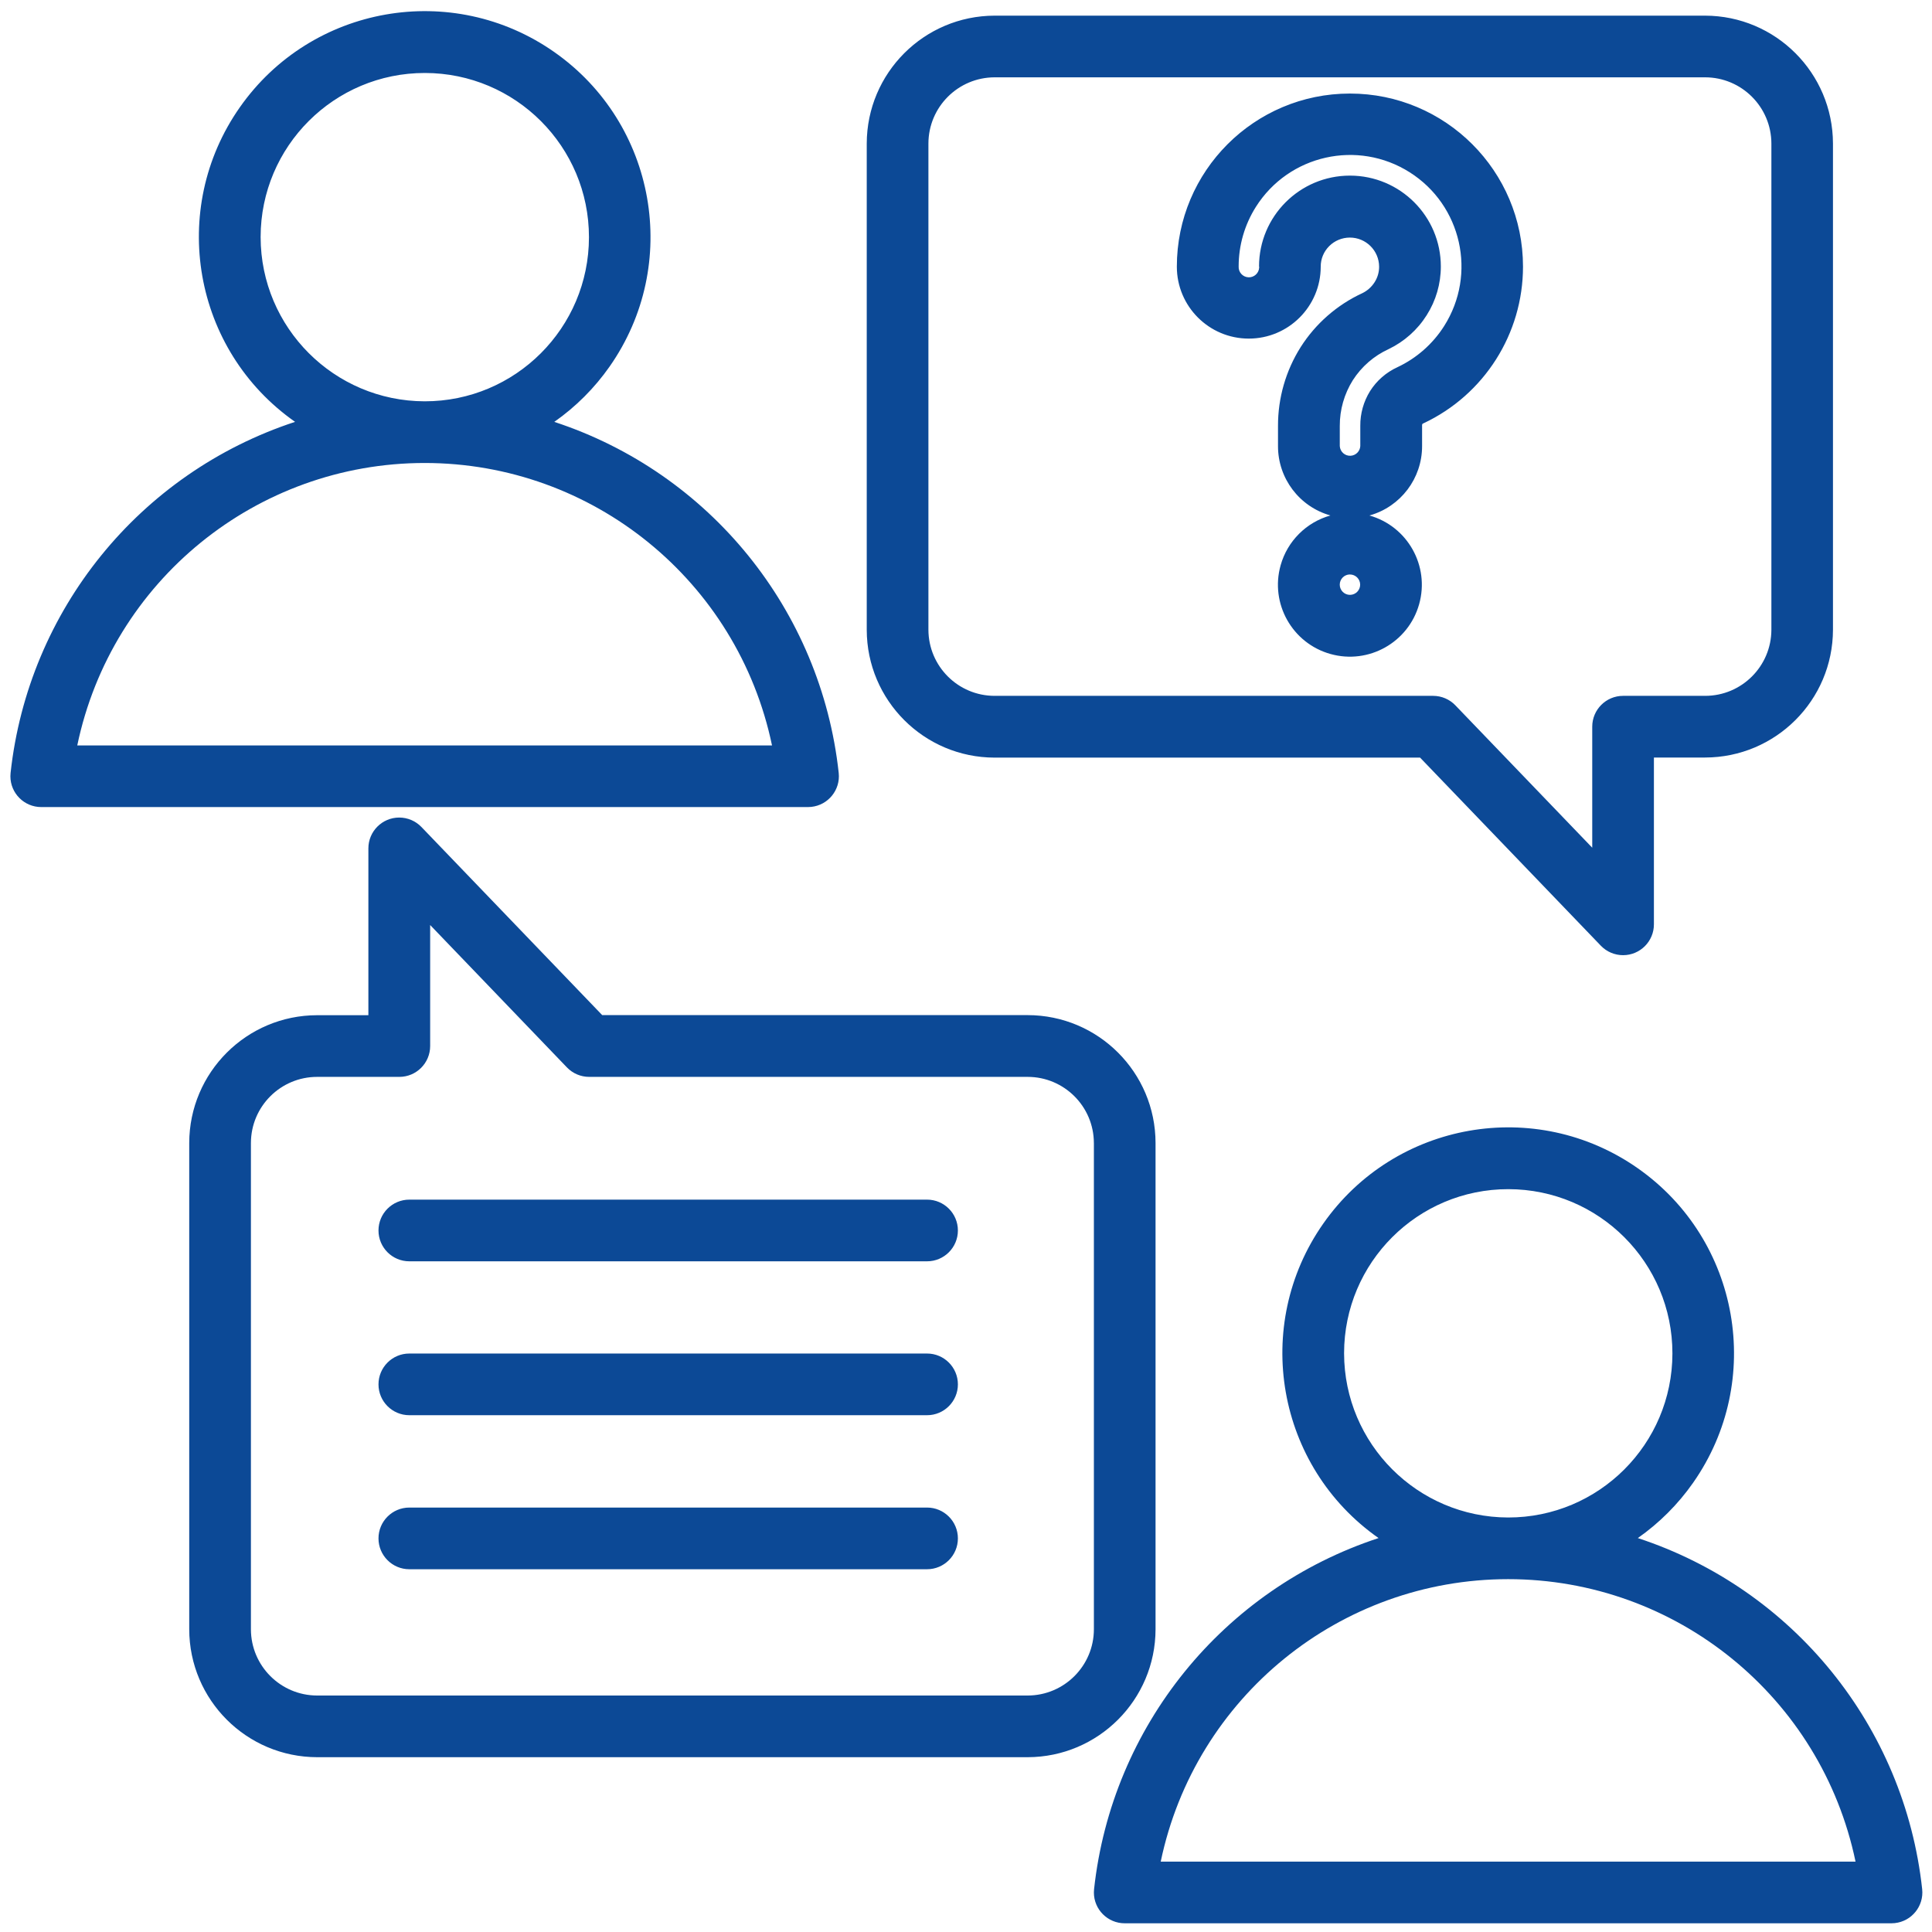 <?xml version="1.0" encoding="UTF-8"?>
<svg id="Livello_1" data-name="Livello 1" xmlns="http://www.w3.org/2000/svg" viewBox="0 0 1280 1280">
  <defs>
    <style>
      .cls-1 {
        fill: #0c4996;
        fill-rule: evenodd;
        stroke-width: 0px;
      }
    </style>
  </defs>
  <path id="interview_15438608" data-name="interview 15438608" class="cls-1" d="M367.25,279.51c103.02,33.81,176.72,124.79,188.42,232.59,1.2,11.22-6.93,21.28-18.15,22.48-.72.08-1.44.11-2.16.12H27.31c-11.28,0-20.43-9.15-20.42-20.44,0-.72.04-1.44.12-2.16,11.74-107.8,85.45-198.78,188.48-232.61-67.65-47.43-84.04-140.73-36.61-208.38C206.3,3.46,299.6-12.94,367.25,34.5c67.65,47.43,84.04,140.73,36.61,208.38-9.98,14.24-22.37,26.63-36.61,36.61v.02ZM281.35,306.74c-111.34.03-207.41,78.14-230.16,187.13h460.29c-22.72-109.02-118.81-187.14-230.18-187.13h.04ZM281.35,265.88c60.07.05,108.8-48.61,108.85-108.68.05-60.07-48.61-108.8-108.68-108.85-60.07-.05-108.8,48.61-108.85,108.68,0,.03,0,.05,0,.08.1,59.99,48.68,108.61,108.66,108.77h.02ZM1085.07,1019c103.03,33.82,176.73,124.82,188.42,232.63,1.2,11.22-6.93,21.28-18.15,22.48-.72.08-1.44.11-2.16.12h-508.03c-11.28,0-20.43-9.15-20.42-20.43,0-.73.04-1.46.12-2.18,11.74-107.8,85.45-198.77,188.48-232.61-67.65-47.43-84.04-140.73-36.61-208.38,47.43-67.65,140.73-84.04,208.38-36.61,67.65,47.43,84.04,140.73,36.61,208.38-9.98,14.24-22.37,26.63-36.61,36.61h-.02ZM999.17,1046.23c-111.34.03-207.41,78.14-230.16,187.13h460.33c-22.72-109.02-118.81-187.14-230.18-187.13ZM999.17,1005.38c60.07.05,108.8-48.61,108.85-108.68.05-60.07-48.61-108.8-108.68-108.85-60.07-.05-108.8,48.61-108.85,108.68v.08c.1,60,48.69,108.62,108.68,108.77ZM765.58,757.24v322.21c-.09,46.76-37.98,84.65-84.74,84.74H210.17c-46.79-.06-84.71-37.95-84.8-84.74v-322.21c.1-46.74,38-84.59,84.74-84.64h33.95v-110.52c0-11.28,9.15-20.43,20.43-20.43,5.56,0,10.88,2.26,14.73,6.27l119.76,124.62h281.86c46.77.05,84.67,37.93,84.74,84.7ZM724.72,757.24c-.07-24.19-19.69-43.77-43.88-43.78h-290.5c-5.56,0-10.88-2.26-14.73-6.27l-90.62-94.34v80.18c0,11.28-9.15,20.43-20.43,20.43h-54.38c-24.22-.03-43.89,19.56-43.94,43.78v322.21c.04,24.22,19.67,43.84,43.88,43.88h470.73c24.22-.04,43.84-19.67,43.88-43.88v-322.21ZM271.19,937.61c-11.28,0-20.43-9.15-20.43-20.43s9.15-20.43,20.43-20.43h343.01c11.28,0,20.43,9.15,20.43,20.43s-9.15,20.43-20.43,20.43h-343.01ZM271.19,835.65c-11.28,0-20.43-9.15-20.43-20.43s9.15-20.43,20.43-20.43h343.01c11.28,0,20.43,9.15,20.43,20.43s-9.15,20.43-20.43,20.43h-343.01ZM271.19,1039.66c-11.28,0-20.43-9.15-20.43-20.43s9.15-20.43,20.43-20.43h343.01c11.28,0,20.43,9.15,20.43,20.43s-9.15,20.43-20.43,20.43h-343.01ZM574.24,417.22V95.11c.09-46.76,37.98-84.65,84.74-84.74h470.67c46.76.09,84.65,37.98,84.74,84.74v322.11c-.09,46.75-37.99,84.61-84.74,84.66h-33.89v110.52c0,11.28-9.15,20.43-20.43,20.43-5.56,0-10.88-2.26-14.73-6.27l-119.76-124.62h-281.86c-46.74-.04-84.64-37.9-84.74-84.64v-.08ZM615.1,417.22c.06,24.2,19.68,43.79,43.88,43.8h290.5c5.56,0,10.88,2.26,14.73,6.27l90.69,94.34v-80.18c0-11.28,9.15-20.43,20.43-20.43h54.38c24.19-.01,43.81-19.59,43.88-43.78V95.11c-.05-24.22-19.67-43.84-43.88-43.88h-470.73c-24.22.04-43.84,19.67-43.88,43.88v322.11ZM907.23,341.51c25.34,7.12,40.11,33.43,32.99,58.78-7.12,25.34-33.43,40.11-58.78,32.99s-40.11-33.43-32.99-58.78c4.49-16,17-28.5,32.99-32.99-20.55-5.8-34.74-24.55-34.73-45.9v-13.44c-.05-18.46,5.15-36.56,15-52.18h0c9.91-15.59,24.09-28,40.86-35.75,3.35-1.63,6.18-4.16,8.17-7.31h0c1.94-3.05,2.97-6.6,2.96-10.21-.03-10.71-8.74-19.36-19.45-19.32-5.11.02-10.01,2.05-13.62,5.66h0c-3.62,3.6-5.65,8.5-5.62,13.61,0,26.32-21.34,47.66-47.66,47.66s-47.66-21.34-47.66-47.66c-.01-63.33,51.32-114.68,114.65-114.69,63.33-.01,114.68,51.32,114.69,114.65,0,44.45-25.67,84.9-65.9,103.81h0c-.31.08-.59.26-.8.51h0c-.17.39-.22.81-.16,1.23v13.4c.01,21.35-14.18,40.11-34.73,45.9l-.2.06ZM834.14,176.58c0-33.26,26.96-60.23,60.22-60.23s60.23,26.96,60.23,60.22c0,11.42-3.24,22.6-9.36,32.24-6.12,9.72-14.86,17.5-25.21,22.47h0c-9.72,4.45-17.95,11.59-23.72,20.59-5.7,9.09-8.71,19.61-8.66,30.34v13.32c.21,3.75,3.41,6.63,7.17,6.42,3.46-.19,6.23-2.96,6.42-6.42v-13.44c-.06-8.11,2.18-16.07,6.46-22.96,4.38-6.93,10.68-12.44,18.14-15.85,12.71-5.97,23.45-15.44,30.97-27.29h0c21.82-34.43,11.59-80.04-22.85-101.85-34.43-21.82-80.04-11.59-101.85,22.85-7.5,11.83-11.47,25.55-11.46,39.56-.21,3.75,2.67,6.96,6.42,7.17s6.96-2.67,7.17-6.42c.01-.25.01-.5,0-.74l-.08.04ZM894.34,380.59c-3.73.02-6.74,3.07-6.72,6.8.02,3.73,3.07,6.74,6.8,6.72,3.73-.02,6.73-3.06,6.72-6.78-.02-3.73-3.07-6.74-6.8-6.72,0,0-.01,0-.02,0l.02-.02Z"/>
</svg>